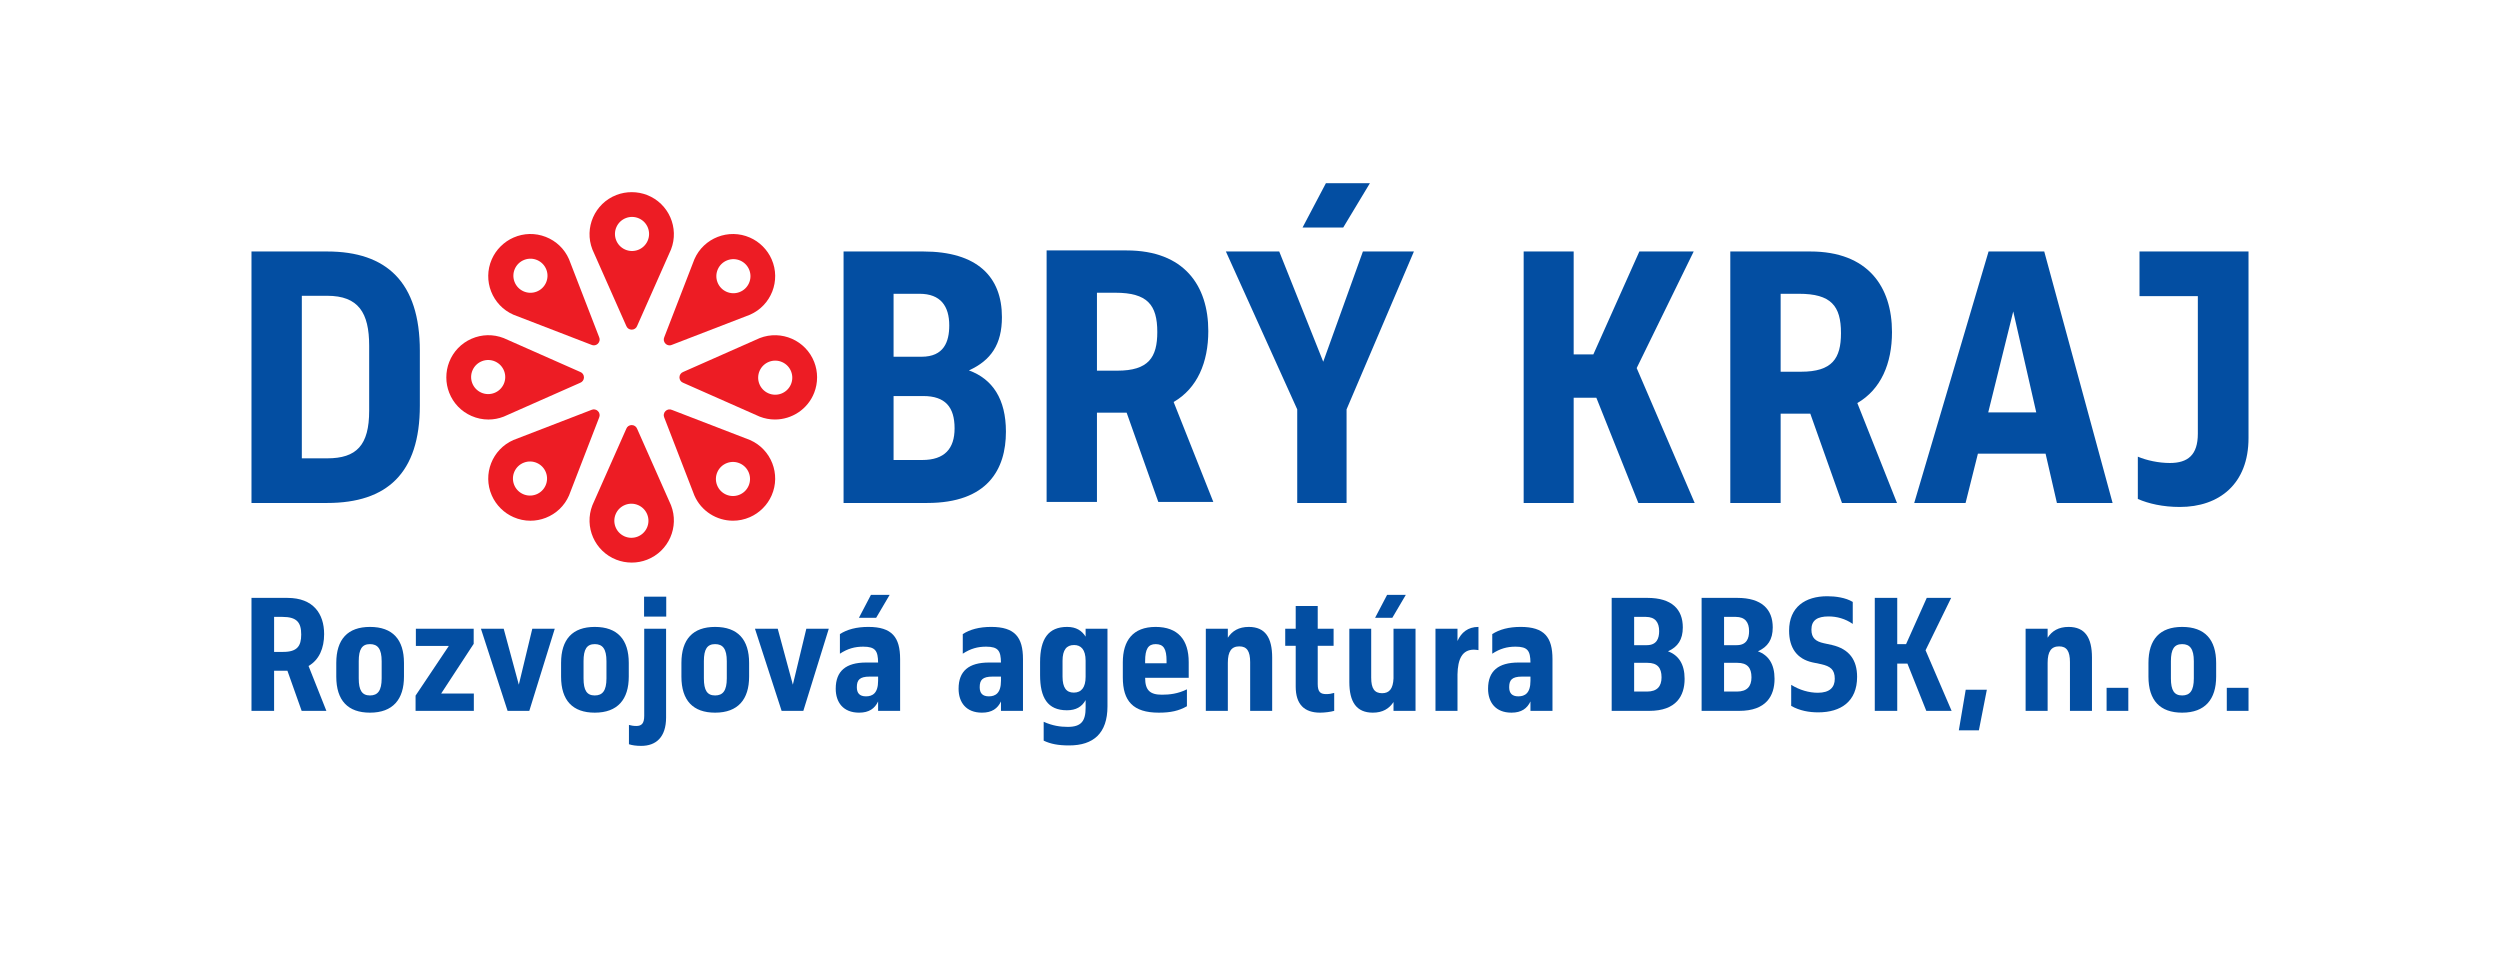 <?xml version="1.0" encoding="utf-8"?>
<!-- Generator: Adobe Illustrator 16.0.0, SVG Export Plug-In . SVG Version: 6.00 Build 0)  -->
<!DOCTYPE svg PUBLIC "-//W3C//DTD SVG 1.1//EN" "http://www.w3.org/Graphics/SVG/1.1/DTD/svg11.dtd">
<svg version="1.1" id="Layer_1" xmlns="http://www.w3.org/2000/svg" xmlns:xlink="http://www.w3.org/1999/xlink" x="0px" y="0px"
	 width="1419.43px" height="546.395px" viewBox="0 0 1419.43 546.395" style="enable-background:new 0 0 1419.43 546.395;"
	 xml:space="preserve">
<g>
	<defs>
		<rect id="SVGID_1_" width="1419.432" height="546.395"/>
	</defs>
	<clipPath id="SVGID_2_">
		<use xlink:href="#SVGID_1_"  style="overflow:visible;"/>
	</clipPath>
	<path style="clip-path:url(#SVGID_2_);fill:#034EA2;" d="M175.186,378.122l10.121,25.487h-14.032l-8.079-22.769h-7.569v22.769
		h-12.84v-64.146h20.409c14.711,0,20.835,9.006,20.835,20.559C184.031,368.009,181.225,374.639,175.186,378.122 M155.627,350.252
		v19.882h5.188c7.993,0,10.204-3.4,10.204-9.857c0-6.964-2.55-10.024-10.714-10.024H155.627z"/>
	<path style="clip-path:url(#SVGID_2_);fill:#034EA2;" d="M210.063,355.946c12.927,0,19.304,7.22,19.304,20.476v7.731
		c0,12.914-6.293,20.477-19.304,20.477c-12.5,0-19.133-6.882-19.133-20.477v-7.731C190.931,362.914,197.478,355.946,210.063,355.946
		 M210.063,394.859c4.422,0,6.633-2.72,6.633-9.688v-9.77c0-6.969-2.211-9.688-6.633-9.688c-4.507,0-6.378,2.89-6.378,9.688v9.77
		C203.686,391.97,205.557,394.859,210.063,394.859"/>
	<polygon style="clip-path:url(#SVGID_2_);fill:#034EA2;" points="268.947,365.546 250.493,393.753 269.031,393.753 
		269.031,403.609 235.951,403.609 235.951,394.942 254.831,366.734 236.121,366.734 236.121,356.964 268.947,356.964 	"/>
	<polygon style="clip-path:url(#SVGID_2_);fill:#034EA2;" points="300.524,403.61 288.194,403.61 273.057,356.963 285.982,356.963 
		294.572,388.741 302.226,356.963 314.981,356.963 	"/>
	<path style="clip-path:url(#SVGID_2_);fill:#034EA2;" d="M337.698,355.946c12.927,0,19.304,7.22,19.304,20.476v7.731
		c0,12.914-6.293,20.477-19.304,20.477c-12.5,0-19.133-6.882-19.133-20.477v-7.731C318.565,362.914,325.112,355.946,337.698,355.946
		 M337.698,394.859c4.422,0,6.634-2.72,6.634-9.688v-9.77c0-6.969-2.212-9.688-6.634-9.688c-4.507,0-6.378,2.89-6.378,9.688v9.77
		C331.32,391.97,333.191,394.859,337.698,394.859"/>
	<path style="clip-path:url(#SVGID_2_);fill:#034EA2;" d="M378.186,407.348c0,11.3-5.784,16.143-14.117,16.143
		c-2.892,0-5.188-0.339-6.974-0.936v-10.958c1.191,0.339,2.637,0.594,4.167,0.594c2.977,0,4.507-1.361,4.507-5.777v-49.449h12.417
		V407.348z M365.684,338.782h12.586v11.3h-12.586V338.782z"/>
	<path style="clip-path:url(#SVGID_2_);fill:#034EA2;" d="M406.022,355.946c12.927,0,19.305,7.22,19.305,20.476v7.731
		c0,12.914-6.293,20.477-19.305,20.477c-12.5,0-19.133-6.882-19.133-20.477v-7.731C386.89,362.914,393.437,355.946,406.022,355.946
		 M406.022,394.859c4.423,0,6.634-2.72,6.634-9.688v-9.77c0-6.969-2.211-9.688-6.634-9.688c-4.507,0-6.377,2.89-6.377,9.688v9.77
		C399.646,391.97,401.516,394.859,406.022,394.859"/>
	<polygon style="clip-path:url(#SVGID_2_);fill:#034EA2;" points="456.112,403.61 443.782,403.61 428.644,356.963 441.57,356.963 
		450.16,388.741 457.813,356.963 470.567,356.963 	"/>
	<path style="clip-path:url(#SVGID_2_);fill:#034EA2;" d="M498.564,403.61v-5.352c-1.867,3.993-5.103,6.37-10.798,6.37
		c-9.018,0-13.264-5.862-13.264-13.595c0-10.024,5.781-14.869,17.257-14.869h6.805c-0.086-6.626-1.528-9.006-8.419-9.006
		c-4.845,0-8.845,1.106-13.264,3.994v-11.131c4.08-2.633,9.356-4.076,16.154-4.076c13.438,0,18.029,5.862,18.029,18.267v29.397
		H498.564z M498.564,384.153h-4.765c-5.781,0-7.309,1.955-7.309,6.032c0,3.312,1.528,5.182,5.19,5.182
		c3.655,0,6.884-1.697,6.884-8.833V384.153z M505.11,337.763l-7.649,13h-9.782l6.805-13H505.11z"/>
	<path style="clip-path:url(#SVGID_2_);fill:#034EA2;" d="M568.322,403.61v-5.353c-1.867,3.995-5.104,6.372-10.798,6.372
		c-9.018,0-13.264-5.864-13.264-13.595c0-10.026,5.781-14.869,17.257-14.869h6.805c-0.086-6.626-1.528-9.006-8.419-9.006
		c-4.845,0-8.846,1.104-13.265,3.993v-11.131c4.08-2.634,9.357-4.076,16.155-4.076c13.437,0,18.029,5.861,18.029,18.268v29.396
		H568.322z M568.322,384.153h-4.765c-5.781,0-7.309,1.955-7.309,6.031c0,3.313,1.528,5.183,5.19,5.183
		c3.655,0,6.884-1.696,6.884-8.833V384.153z"/>
	<path style="clip-path:url(#SVGID_2_);fill:#034EA2;" d="M628.793,401.06c0,15.294-7.987,22.176-21.769,22.176
		c-6.294,0-10.54-0.851-14.454-2.719v-10.706c4.931,2.211,9.27,2.892,13.69,2.892c7.741,0,10.12-3.4,10.12-10.876v-4.335
		c-2.126,3.824-5.442,5.779-10.632,5.779c-10.965,0-15.218-7.138-15.218-19.969v-7.306c0-13.256,4.678-20.051,15.39-20.051
		c5.104,0,8.334,2.124,10.46,5.52v-4.502h12.413V401.06z M603.282,375.147v9.006c0,6.374,2.213,9.093,6.38,9.093
		c4.339,0,6.718-2.975,6.718-8.923v-9.176c0-6.457-2.718-8.92-6.546-8.92C605.581,366.227,603.282,368.946,603.282,375.147"/>
	<path style="clip-path:url(#SVGID_2_);fill:#034EA2;" d="M674.922,384.833h-24.747c0,7.051,2.725,9.601,9.529,9.601
		c4.253,0,9.097-0.511,14.201-3.058v9.601c-4.592,2.633-9.27,3.652-15.988,3.652c-14.626,0-20.408-6.627-20.408-19.966v-8.668
		c0-12.232,5.695-20.051,18.62-20.051c12.672,0,18.793,7.308,18.793,19.965V384.833z M650.175,376.59h12.161v-1.357
		c0-6.882-1.702-9.518-6.207-9.518c-4.166,0-5.954,2.719-5.954,9.601V376.59z"/>
	<path style="clip-path:url(#SVGID_2_);fill:#034EA2;" d="M684.63,356.964h12.5v5.1c2.465-3.825,6.207-6.119,11.901-6.119
		c9.357,0,13.271,6.119,13.271,17.418v30.247h-12.5v-27.7c0-6.2-1.875-8.921-6.127-8.921c-4.505,0-6.545,2.89-6.545,9.347v27.274
		h-12.5V356.964z"/>
	<path style="clip-path:url(#SVGID_2_);fill:#034EA2;" d="M729.713,356.964h5.953v-12.913h12.499v12.913h9.013v9.688h-9.013v21.664
		c0,4.673,1.615,5.776,4.846,5.776c1.701,0,3.063-0.252,4.512-0.679v10.196c-2.046,0.593-5.443,1.02-7.995,1.02
		c-9.017,0-13.861-4.759-13.861-14.783v-23.194h-5.953V356.964z"/>
	<path style="clip-path:url(#SVGID_2_);fill:#034EA2;" d="M803.7,403.61h-12.5v-5.013c-2.466,3.737-6.12,6.031-11.735,6.031
		c-9.355,0-13.351-6.118-13.351-17.419v-30.246h12.413v27.783c0,6.204,1.874,8.837,6.207,8.837c4.166,0,6.213-2.633,6.466-8.412
		v-28.208h12.5V403.61z M798.172,337.763l-7.648,13h-9.783l6.805-13H798.172z"/>
	<path style="clip-path:url(#SVGID_2_);fill:#034EA2;" d="M815.024,356.964h12.5v6.969c2.126-4.761,5.866-7.988,11.907-7.988v13.169
		c-0.937-0.086-1.701-0.255-2.552-0.255c-6.718,0-9.184,5.354-9.355,14.105v20.646h-12.5V356.964z"/>
	<path style="clip-path:url(#SVGID_2_);fill:#034EA2;" d="M868.95,403.61v-5.353c-1.874,3.995-5.104,6.372-10.806,6.372
		c-9.01,0-13.263-5.864-13.263-13.595c0-10.026,5.781-14.869,17.263-14.869h6.806c-0.087-6.626-1.535-9.006-8.419-9.006
		c-4.853,0-8.846,1.104-13.271,3.993v-11.131c4.086-2.634,9.356-4.076,16.161-4.076c13.436,0,18.028,5.861,18.028,18.268v29.396
		H868.95z M868.95,384.153h-4.766c-5.78,0-7.315,1.955-7.315,6.031c0,3.313,1.535,5.183,5.189,5.183
		c3.655,0,6.892-1.696,6.892-8.833V384.153z"/>
	<path style="clip-path:url(#SVGID_2_);fill:#034EA2;" d="M915.065,403.609v-64.146h20.32c13.776,0,20.069,6.457,20.069,16.736
		c0,6.966-2.805,11.045-8.42,13.596c6.041,2.207,9.442,7.307,9.442,15.633c0,9.6-4.679,18.181-20.067,18.181H915.065z
		 M927.817,350.252v16.058h7.144c5.702,0,7.057-3.822,7.057-7.985c0-4.929-2.205-8.072-7.568-8.072H927.817z M927.817,376.335
		v16.312h7.315c5.696,0,8.247-2.887,8.247-8.07c0-5.437-2.378-8.241-7.994-8.241H927.817z"/>
	<path style="clip-path:url(#SVGID_2_);fill:#034EA2;" d="M966.123,403.609v-64.146h20.321c13.776,0,20.069,6.457,20.069,16.736
		c0,6.966-2.805,11.045-8.419,13.596c6.04,2.207,9.441,7.307,9.441,15.633c0,9.6-4.678,18.181-20.067,18.181H966.123z
		 M978.875,350.252v16.058h7.145c5.702,0,7.057-3.822,7.057-7.985c0-4.929-2.206-8.072-7.568-8.072H978.875z M978.875,376.335
		v16.312h7.316c5.696,0,8.247-2.887,8.247-8.07c0-5.437-2.378-8.241-7.994-8.241H978.875z"/>
	<path style="clip-path:url(#SVGID_2_);fill:#034EA2;" d="M1016.987,388.827c4.765,2.972,10.12,4.502,15.138,4.502
		c6.718,0,9.608-3.059,9.608-7.9c0-5.269-2.466-7.138-7.741-8.327l-4.932-1.019c-8.758-1.955-13.263-8.156-13.263-18.014
		c0-13.425,9.183-19.543,21.683-19.543c4.593,0,10.46,0.768,14.46,3.231v12.488c-4.253-2.976-9.104-4.249-13.695-4.249
		c-6.372,0-9.775,2.125-9.775,7.479c0,4.84,2.465,6.712,7.058,7.732l4.679,1.019c9.774,2.294,14.201,8.496,14.201,18.097
		c0,13.936-9.186,20.137-22.11,20.137c-5.189,0-10.459-0.937-15.31-3.655V388.827z"/>
	<polygon style="clip-path:url(#SVGID_2_);fill:#034EA2;" points="1077.199,365.715 1082.218,365.715 1093.953,339.463 
		1107.814,339.463 1093.274,369.2 1108.073,403.61 1093.699,403.61 1082.98,376.76 1077.199,376.76 1077.199,403.61 
		1064.447,403.61 1064.447,339.463 1077.199,339.463 	"/>
	<polygon style="clip-path:url(#SVGID_2_);fill:#034EA2;" points="1116.074,391.629 1128.069,391.629 1123.557,414.654 
		1112.168,414.654 	"/>
	<path style="clip-path:url(#SVGID_2_);fill:#034EA2;" d="M1150.088,356.964h12.5v5.1c2.467-3.825,6.207-6.119,11.901-6.119
		c9.357,0,13.271,6.119,13.271,17.418v30.247h-12.499v-27.7c0-6.2-1.874-8.921-6.127-8.921c-4.507,0-6.547,2.89-6.547,9.347v27.274
		h-12.5V356.964z"/>
	<rect x="1196.068" y="390.526" style="clip-path:url(#SVGID_2_);fill:#034EA2;" width="12.333" height="13.083"/>
	<path style="clip-path:url(#SVGID_2_);fill:#034EA2;" d="M1238.963,355.946c12.926,0,19.306,7.22,19.306,20.476v7.731
		c0,12.914-6.293,20.477-19.306,20.477c-12.5,0-19.132-6.882-19.132-20.477v-7.731
		C1219.831,362.914,1226.377,355.946,1238.963,355.946 M1238.963,394.859c4.42,0,6.633-2.72,6.633-9.688v-9.77
		c0-6.969-2.213-9.688-6.633-9.688c-4.506,0-6.38,2.89-6.38,9.688v9.77C1232.583,391.97,1234.457,394.859,1238.963,394.859"/>
	<rect x="1264.311" y="390.526" style="clip-path:url(#SVGID_2_);fill:#034EA2;" width="12.334" height="13.083"/>
	<path style="clip-path:url(#SVGID_2_);fill:#034EA2;" d="M238.375,199.145v31.203c0,38.393-18.739,55.224-52.621,55.224h-42.968
		V142.786h42.968C219.449,142.786,238.375,160.185,238.375,199.145 M171.37,167.938v92.292h14.385
		c16.657,0,23.85-7.376,23.85-27.043v-36.878c0-18.723-6.057-28.371-23.85-28.371H171.37z"/>
	<path style="clip-path:url(#SVGID_2_);fill:#034EA2;" d="M478.953,285.571V142.786h45.239c30.667,0,44.674,14.372,44.674,37.255
		c0,15.51-6.247,24.588-18.739,30.259c13.437,4.918,21.01,16.268,21.01,34.8c0,21.372-10.412,40.471-44.671,40.471H478.953z
		 M507.346,166.803v35.744h15.901c12.682,0,15.711-8.511,15.711-17.775c0-10.97-4.922-17.969-16.846-17.969H507.346z
		 M507.346,224.863v36.311h16.278c12.682,0,18.362-6.429,18.362-17.965c0-12.104-5.299-18.346-17.794-18.346H507.346z"/>
	<path style="clip-path:url(#SVGID_2_);fill:#034EA2;" d="M666.356,228.237l22.526,56.736h-31.235l-17.981-50.684H622.82v50.684
		h-28.583V142.187h45.429c32.747,0,46.374,20.047,46.374,45.769C686.041,205.731,679.796,220.484,666.356,228.237 M622.82,166.204
		v44.254h11.546c17.791,0,22.713-7.563,22.713-21.935c0-15.51-5.676-22.319-23.848-22.319H622.82z"/>
	<path style="clip-path:url(#SVGID_2_);fill:#034EA2;" d="M764.546,232.429v53.142h-28.017v-53.142l-40.507-89.643h30.286
		l24.987,62.597l22.524-62.597h28.961L764.546,232.429z M777.795,104.016l-15.144,25.155h-23.093l13.25-25.155H777.795z"/>
	<polygon style="clip-path:url(#SVGID_2_);fill:#034EA2;" points="893.486,201.226 904.656,201.226 930.777,142.786 
		961.632,142.786 929.261,208.979 962.199,285.572 930.21,285.572 906.357,225.81 893.486,225.81 893.486,285.572 865.093,285.572 
		865.093,142.786 893.486,142.786 	"/>
	<path style="clip-path:url(#SVGID_2_);fill:#034EA2;" d="M1054.535,228.836l22.525,56.735h-31.234l-17.979-50.684H1011v50.684
		h-28.583V142.786h45.43c32.746,0,46.374,20.048,46.374,45.77C1074.221,206.331,1067.976,221.083,1054.535,228.836 M1011,166.803
		v44.254h11.547c17.791,0,22.713-7.563,22.713-21.935c0-15.51-5.678-22.319-23.849-22.319H1011z"/>
	<path style="clip-path:url(#SVGID_2_);fill:#034EA2;" d="M1129.054,142.786h31.609l38.805,142.785h-31.613l-6.434-27.99h-38.423
		l-7.006,27.99h-29.15L1129.054,142.786z M1128.863,234.131h27.259l-13.063-57.306L1128.863,234.131z"/>
	<path style="clip-path:url(#SVGID_2_);fill:#034EA2;" d="M1247.875,168.127h-33.125v-25.342h61.896v105.908
		c0,26.099-16.656,39.146-38.992,39.146c-9.653,0-17.794-1.891-23.851-4.537v-24.02c4.922,2.081,11.736,3.596,18.172,3.596
		c10.22,0,15.9-4.541,15.9-16.644V168.127z"/>
	<path style="clip-path:url(#SVGID_2_);fill:#ED1C24;" d="M355.583,185.045c0.488,1.292,1.699,2.128,3.082,2.128
		c1.383,0,2.594-0.836,3.039-2.022l19.279-43.507c4.785-12.265-1.308-26.132-13.584-30.913c-5.429-2.115-11.764-2.22-17.468,0
		c-12.275,4.78-18.37,18.648-13.585,30.913L355.583,185.045z M350.007,128.877c2.191-4.875,7.923-7.054,12.803-4.865
		c4.88,2.189,7.06,7.915,4.869,12.791c-2.191,4.876-7.922,7.054-12.802,4.866C349.997,139.48,347.817,133.753,350.007,128.877"/>
	<path style="clip-path:url(#SVGID_2_);fill:#ED1C24;" d="M361.747,243.468c-0.488-1.292-1.698-2.128-3.082-2.128
		c-1.385,0-2.595,0.836-3.039,2.021l-19.28,43.507c-4.785,12.266,1.31,26.134,13.584,30.913c2.783,1.084,5.697,1.636,8.807,1.636
		c2.966,0,5.88-0.552,8.662-1.635c12.276-4.783,18.369-18.648,13.584-30.914L361.747,243.468z M367.322,299.635
		c-2.19,4.876-7.922,7.054-12.802,4.864c-4.88-2.188-7.06-7.915-4.87-12.791c2.191-4.875,7.922-7.053,12.803-4.864
		C367.333,289.032,369.513,294.76,367.322,299.635"/>
	<path style="clip-path:url(#SVGID_2_);fill:#ED1C24;" d="M285.986,236.556l43.441-19.22c1.293-0.489,2.13-1.699,2.13-3.08
		s-0.837-2.591-2.025-3.036l-43.546-19.262c-5.947-2.317-12.439-2.18-18.283,0.384c-5.844,2.563-10.337,7.247-12.655,13.188
		c-1.085,2.779-1.635,5.691-1.636,8.799c0.001,2.962,0.551,5.874,1.636,8.653c2.318,5.942,6.811,10.626,12.655,13.19
		c3.079,1.35,6.336,2.026,9.599,2.026C280.234,238.198,283.173,237.652,285.986,236.556 M273.21,222.906
		c-4.88-2.188-7.061-7.916-4.87-12.791c2.191-4.876,7.923-7.054,12.803-4.865c4.88,2.188,7.06,7.915,4.869,12.791
		C283.822,222.917,278.09,225.095,273.21,222.906"/>
	<path style="clip-path:url(#SVGID_2_);fill:#ED1C24;" d="M462.281,205.53c-4.786-12.266-18.666-18.356-30.94-13.572l-43.437,19.219
		c-1.296,0.488-2.133,1.697-2.133,3.079c0,1.384,0.837,2.593,2.025,3.037l43.545,19.263c2.841,1.107,5.769,1.631,8.648,1.631
		c9.566,0,18.615-5.779,22.292-15.205c1.084-2.779,1.635-5.69,1.637-8.799C463.917,211.221,463.365,208.31,462.281,205.53
		 M448.988,218.397c-2.19,4.875-7.922,7.054-12.802,4.865c-4.881-2.189-7.061-7.915-4.87-12.791s7.922-7.054,12.802-4.865
		C449,207.794,451.179,213.521,448.988,218.397"/>
	<path style="clip-path:url(#SVGID_2_);fill:#ED1C24;" d="M291.493,178.678l44.318,17.099c0.441,0.2,0.906,0.298,1.365,0.298
		c0.852,0,1.686-0.335,2.322-0.97c0.978-0.977,1.242-2.423,0.717-3.576l-17.159-44.386c-2.565-5.839-7.253-10.329-13.201-12.646
		c-5.949-2.315-12.44-2.179-18.283,0.386c-2.734,1.198-5.183,2.868-7.384,5.065c-2.094,2.093-3.765,4.54-4.968,7.275
		C273.923,159.276,279.429,173.387,291.493,178.678 M297.727,147.515c5-1.9,10.594,0.609,12.496,5.605
		c1.901,4.995-0.61,10.585-5.609,12.485c-5,1.9-10.595-0.61-12.496-5.605C290.216,155.005,292.727,149.416,297.727,147.515"/>
	<path style="clip-path:url(#SVGID_2_);fill:#ED1C24;" d="M425.837,249.833l-44.317-17.098c-1.262-0.571-2.707-0.308-3.687,0.671
		c-0.978,0.977-1.243,2.423-0.718,3.578l17.159,44.386c3.928,8.939,12.711,14.273,21.911,14.273c3.202,0,6.458-0.648,9.572-2.016
		c2.735-1.198,5.184-2.866,7.384-5.065c2.095-2.092,3.766-4.539,4.967-7.272C443.405,269.238,437.9,255.125,425.837,249.833
		 M419.602,280.997c-5,1.9-10.594-0.608-12.496-5.604c-1.901-4.996,0.61-10.585,5.61-12.485c4.999-1.9,10.594,0.609,12.496,5.604
		C427.113,273.507,424.602,279.097,419.602,280.997"/>
	<path style="clip-path:url(#SVGID_2_);fill:#ED1C24;" d="M339.496,233.406c-0.977-0.976-2.424-1.239-3.579-0.717l-44.425,17.144
		c-12.064,5.291-17.568,19.404-12.272,31.457c1.204,2.735,2.875,5.183,5.071,7.377c2.095,2.092,4.546,3.762,7.281,4.962
		c3.078,1.352,6.336,2.028,9.6,2.028c2.932,0,5.87-0.548,8.684-1.644c5.947-2.314,10.635-6.805,13.2-12.644l17.113-44.28
		C340.738,235.831,340.475,234.384,339.496,233.406 M304.361,280.745c-5,1.899-10.594-0.609-12.496-5.604
		c-1.901-4.996,0.61-10.585,5.61-12.485c4.999-1.9,10.594,0.609,12.496,5.604C311.872,273.255,309.361,278.844,304.361,280.745"/>
	<path style="clip-path:url(#SVGID_2_);fill:#ED1C24;" d="M377.832,195.106c0.648,0.647,1.501,0.981,2.339,0.981
		c0.427,0,0.852-0.087,1.241-0.264l44.425-17.144c12.063-5.291,17.568-19.403,12.271-31.456c-1.2-2.73-2.871-5.178-5.071-7.378
		c-2.097-2.094-4.547-3.763-7.28-4.962c-12.066-5.297-26.189,0.206-31.483,12.26l-17.115,44.279
		C376.59,192.682,376.854,194.128,377.832,195.106 M412.968,147.768c5-1.9,10.594,0.609,12.496,5.604
		c1.901,4.996-0.61,10.585-5.61,12.485c-4.999,1.901-10.594-0.609-12.495-5.604C405.457,155.258,407.968,149.668,412.968,147.768"/>
</g>
</svg>

